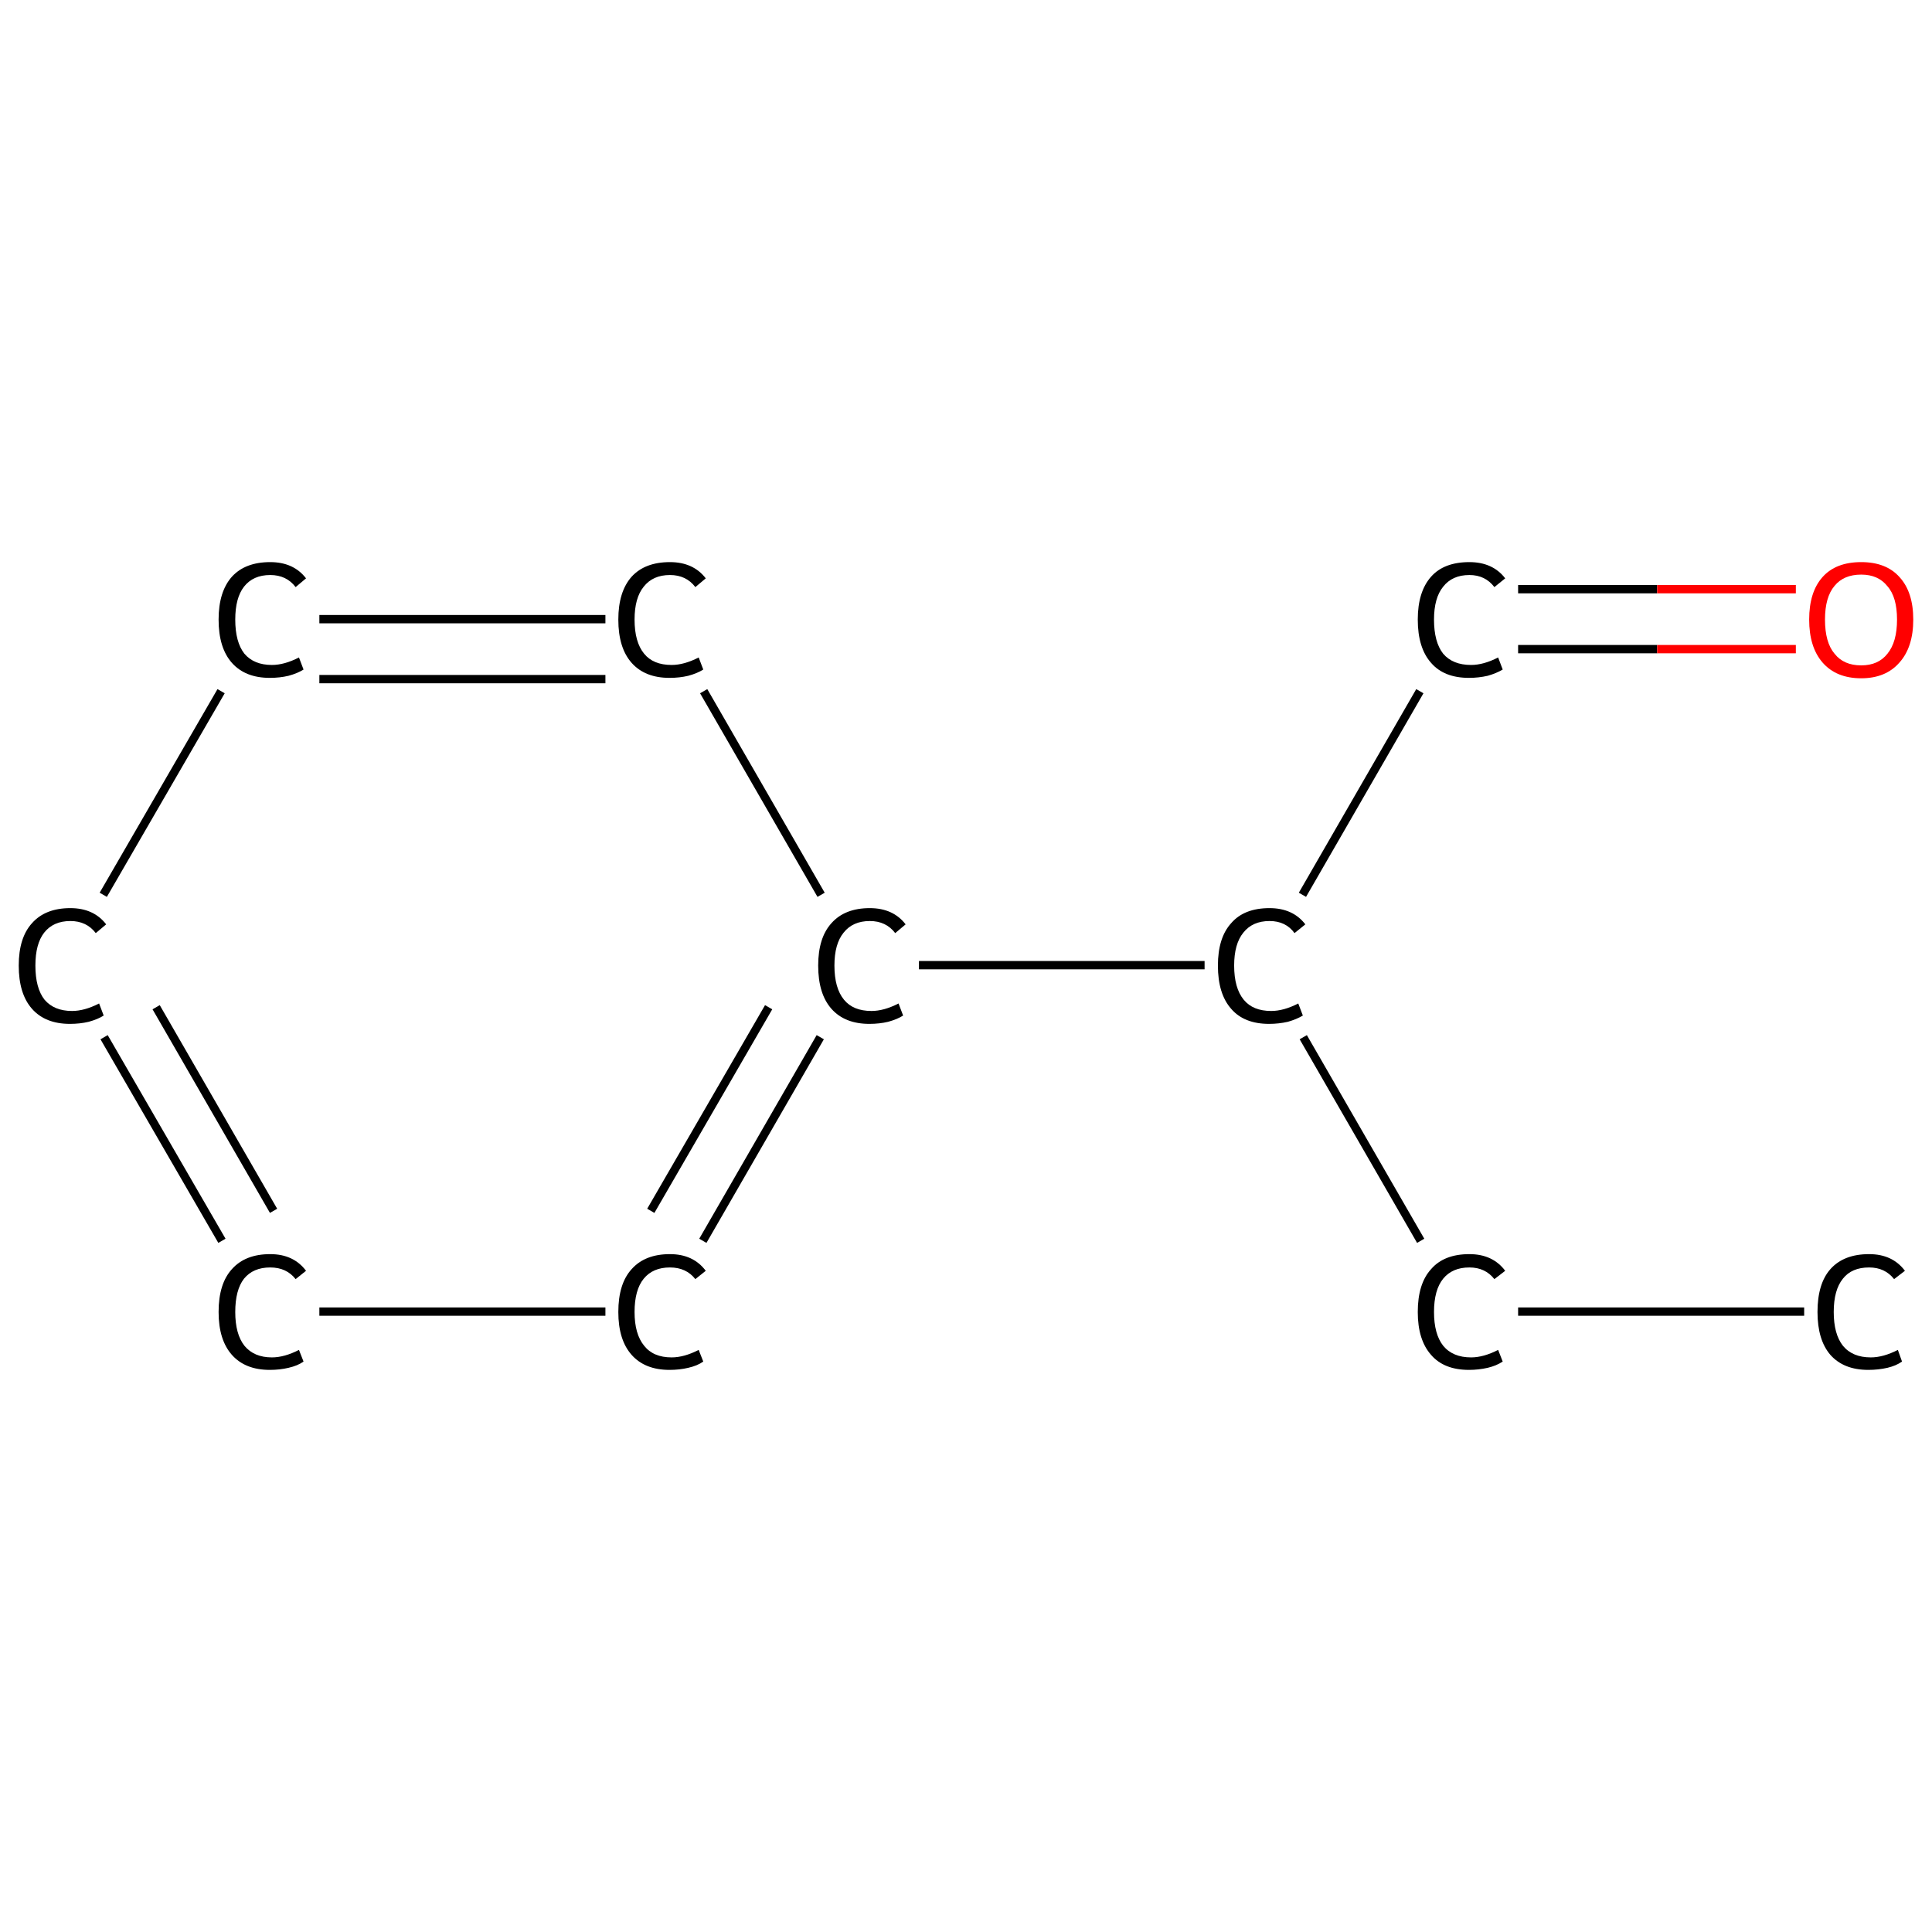 <?xml version='1.0' encoding='iso-8859-1'?>
<svg version='1.1' baseProfile='full'
              xmlns='http://www.w3.org/2000/svg'
                      xmlns:rdkit='http://www.rdkit.org/xml'
                      xmlns:xlink='http://www.w3.org/1999/xlink'
                  xml:space='preserve'
width='464px' height='464px' viewBox='0 0 464 464'>
<!-- END OF HEADER -->
<rect style='opacity:1.0;fill:#FFFFFF;stroke:none' width='464.0' height='464.0' x='0.0' y='0.0'> </rect>
<path class='bond-0 atom-0 atom-1' d='M 433.3,315.0 L 364.6,315.0' style='fill:none;fill-rule:evenodd;stroke:#000000;stroke-width:2.0px;stroke-linecap:butt;stroke-linejoin:miter;stroke-opacity:1' />
<path class='bond-1 atom-1 atom-2' d='M 341.2,298.0 L 313.0,249.1' style='fill:none;fill-rule:evenodd;stroke:#000000;stroke-width:2.0px;stroke-linecap:butt;stroke-linejoin:miter;stroke-opacity:1' />
<path class='bond-2 atom-2 atom-3' d='M 312.8,214.9 L 341.0,166.0' style='fill:none;fill-rule:evenodd;stroke:#000000;stroke-width:2.0px;stroke-linecap:butt;stroke-linejoin:miter;stroke-opacity:1' />
<path class='bond-3 atom-3 atom-4' d='M 364.6,155.9 L 398.0,155.9' style='fill:none;fill-rule:evenodd;stroke:#000000;stroke-width:2.0px;stroke-linecap:butt;stroke-linejoin:miter;stroke-opacity:1' />
<path class='bond-3 atom-3 atom-4' d='M 398.0,155.9 L 431.3,155.9' style='fill:none;fill-rule:evenodd;stroke:#FF0000;stroke-width:2.0px;stroke-linecap:butt;stroke-linejoin:miter;stroke-opacity:1' />
<path class='bond-3 atom-3 atom-4' d='M 364.6,141.5 L 398.0,141.5' style='fill:none;fill-rule:evenodd;stroke:#000000;stroke-width:2.0px;stroke-linecap:butt;stroke-linejoin:miter;stroke-opacity:1' />
<path class='bond-3 atom-3 atom-4' d='M 398.0,141.5 L 431.3,141.5' style='fill:none;fill-rule:evenodd;stroke:#FF0000;stroke-width:2.0px;stroke-linecap:butt;stroke-linejoin:miter;stroke-opacity:1' />
<path class='bond-4 atom-2 atom-5' d='M 289.3,231.8 L 220.7,231.8' style='fill:none;fill-rule:evenodd;stroke:#000000;stroke-width:2.0px;stroke-linecap:butt;stroke-linejoin:miter;stroke-opacity:1' />
<path class='bond-5 atom-5 atom-6' d='M 197.0,249.1 L 168.8,298.0' style='fill:none;fill-rule:evenodd;stroke:#000000;stroke-width:2.0px;stroke-linecap:butt;stroke-linejoin:miter;stroke-opacity:1' />
<path class='bond-5 atom-5 atom-6' d='M 184.6,241.9 L 156.3,290.8' style='fill:none;fill-rule:evenodd;stroke:#000000;stroke-width:2.0px;stroke-linecap:butt;stroke-linejoin:miter;stroke-opacity:1' />
<path class='bond-6 atom-6 atom-7' d='M 145.4,315.0 L 76.7,315.0' style='fill:none;fill-rule:evenodd;stroke:#000000;stroke-width:2.0px;stroke-linecap:butt;stroke-linejoin:miter;stroke-opacity:1' />
<path class='bond-7 atom-7 atom-8' d='M 53.3,298.0 L 25.0,249.1' style='fill:none;fill-rule:evenodd;stroke:#000000;stroke-width:2.0px;stroke-linecap:butt;stroke-linejoin:miter;stroke-opacity:1' />
<path class='bond-7 atom-7 atom-8' d='M 65.7,290.8 L 37.5,241.9' style='fill:none;fill-rule:evenodd;stroke:#000000;stroke-width:2.0px;stroke-linecap:butt;stroke-linejoin:miter;stroke-opacity:1' />
<path class='bond-8 atom-8 atom-9' d='M 24.8,214.9 L 53.1,166.0' style='fill:none;fill-rule:evenodd;stroke:#000000;stroke-width:2.0px;stroke-linecap:butt;stroke-linejoin:miter;stroke-opacity:1' />
<path class='bond-9 atom-9 atom-10' d='M 76.7,148.7 L 145.4,148.7' style='fill:none;fill-rule:evenodd;stroke:#000000;stroke-width:2.0px;stroke-linecap:butt;stroke-linejoin:miter;stroke-opacity:1' />
<path class='bond-9 atom-9 atom-10' d='M 76.7,163.1 L 145.4,163.1' style='fill:none;fill-rule:evenodd;stroke:#000000;stroke-width:2.0px;stroke-linecap:butt;stroke-linejoin:miter;stroke-opacity:1' />
<path class='bond-10 atom-10 atom-5' d='M 169.0,166.0 L 197.2,214.9' style='fill:none;fill-rule:evenodd;stroke:#000000;stroke-width:2.0px;stroke-linecap:butt;stroke-linejoin:miter;stroke-opacity:1' />
<path class='atom-0' d='M 436.5 315.1
Q 436.5 308.3, 439.6 304.8
Q 442.8 301.2, 448.9 301.2
Q 454.5 301.2, 457.5 305.2
L 454.9 307.2
Q 452.7 304.4, 448.9 304.4
Q 444.7 304.4, 442.6 307.1
Q 440.4 309.8, 440.4 315.1
Q 440.4 320.4, 442.6 323.2
Q 444.9 326.0, 449.3 326.0
Q 452.3 326.0, 455.8 324.2
L 456.8 327.0
Q 455.4 328.0, 453.3 328.5
Q 451.1 329.0, 448.7 329.0
Q 442.8 329.0, 439.6 325.4
Q 436.5 321.8, 436.5 315.1
' fill='#000000'/>
<path class='atom-1' d='M 340.5 315.1
Q 340.5 308.3, 343.7 304.8
Q 346.8 301.2, 352.9 301.2
Q 358.5 301.2, 361.5 305.2
L 358.9 307.2
Q 356.7 304.4, 352.9 304.4
Q 348.8 304.4, 346.6 307.1
Q 344.4 309.8, 344.4 315.1
Q 344.4 320.4, 346.6 323.2
Q 348.9 326.0, 353.3 326.0
Q 356.3 326.0, 359.8 324.2
L 360.9 327.0
Q 359.4 328.0, 357.3 328.5
Q 355.1 329.0, 352.8 329.0
Q 346.8 329.0, 343.7 325.4
Q 340.5 321.8, 340.5 315.1
' fill='#000000'/>
<path class='atom-2' d='M 292.5 231.9
Q 292.5 225.2, 295.7 221.7
Q 298.8 218.1, 304.9 218.1
Q 310.5 218.1, 313.5 222.0
L 310.9 224.1
Q 308.8 221.2, 304.9 221.2
Q 300.8 221.2, 298.6 224.0
Q 296.4 226.7, 296.4 231.9
Q 296.4 237.3, 298.7 240.1
Q 300.9 242.8, 305.3 242.8
Q 308.3 242.8, 311.8 241.0
L 312.9 243.9
Q 311.4 244.8, 309.3 245.4
Q 307.1 245.9, 304.8 245.9
Q 298.8 245.9, 295.7 242.3
Q 292.5 238.7, 292.5 231.9
' fill='#000000'/>
<path class='atom-3' d='M 340.5 148.8
Q 340.5 142.1, 343.7 138.5
Q 346.8 135.0, 352.9 135.0
Q 358.5 135.0, 361.5 138.9
L 358.9 141.0
Q 356.7 138.1, 352.9 138.1
Q 348.8 138.1, 346.6 140.9
Q 344.4 143.6, 344.4 148.8
Q 344.4 154.2, 346.6 157.0
Q 348.9 159.7, 353.3 159.7
Q 356.3 159.7, 359.8 157.9
L 360.9 160.8
Q 359.4 161.7, 357.3 162.3
Q 355.1 162.8, 352.8 162.8
Q 346.8 162.8, 343.7 159.2
Q 340.5 155.6, 340.5 148.8
' fill='#000000'/>
<path class='atom-4' d='M 434.5 148.8
Q 434.5 142.2, 437.7 138.6
Q 440.9 135.0, 447.0 135.0
Q 453.0 135.0, 456.2 138.6
Q 459.5 142.2, 459.5 148.8
Q 459.5 155.4, 456.2 159.1
Q 452.9 162.9, 447.0 162.9
Q 441.0 162.9, 437.7 159.1
Q 434.5 155.4, 434.5 148.8
M 447.0 159.8
Q 451.1 159.8, 453.3 157.0
Q 455.6 154.2, 455.6 148.8
Q 455.6 143.4, 453.3 140.8
Q 451.1 138.0, 447.0 138.0
Q 442.8 138.0, 440.6 140.7
Q 438.3 143.4, 438.3 148.8
Q 438.3 154.3, 440.6 157.0
Q 442.8 159.8, 447.0 159.8
' fill='#FF0000'/>
<path class='atom-5' d='M 196.5 231.9
Q 196.5 225.2, 199.7 221.7
Q 202.9 218.1, 208.9 218.1
Q 214.5 218.1, 217.5 222.0
L 215.0 224.1
Q 212.8 221.2, 208.9 221.2
Q 204.8 221.2, 202.6 224.0
Q 200.4 226.7, 200.4 231.9
Q 200.4 237.3, 202.7 240.1
Q 204.9 242.8, 209.3 242.8
Q 212.3 242.8, 215.8 241.0
L 216.9 243.9
Q 215.5 244.8, 213.3 245.4
Q 211.2 245.9, 208.8 245.9
Q 202.9 245.9, 199.7 242.3
Q 196.5 238.7, 196.5 231.9
' fill='#000000'/>
<path class='atom-6' d='M 148.5 315.1
Q 148.5 308.3, 151.7 304.8
Q 154.9 301.2, 160.9 301.2
Q 166.5 301.2, 169.5 305.2
L 167.0 307.2
Q 164.8 304.4, 160.9 304.4
Q 156.8 304.4, 154.6 307.1
Q 152.4 309.8, 152.4 315.1
Q 152.4 320.4, 154.7 323.2
Q 156.9 326.0, 161.3 326.0
Q 164.3 326.0, 167.8 324.2
L 168.9 327.0
Q 167.5 328.0, 165.3 328.5
Q 163.2 329.0, 160.8 329.0
Q 154.9 329.0, 151.7 325.4
Q 148.5 321.8, 148.5 315.1
' fill='#000000'/>
<path class='atom-7' d='M 52.5 315.1
Q 52.5 308.3, 55.7 304.8
Q 58.9 301.2, 64.9 301.2
Q 70.5 301.2, 73.5 305.2
L 71.0 307.2
Q 68.8 304.4, 64.9 304.4
Q 60.8 304.4, 58.6 307.1
Q 56.5 309.8, 56.5 315.1
Q 56.5 320.4, 58.7 323.2
Q 61.0 326.0, 65.3 326.0
Q 68.3 326.0, 71.8 324.2
L 72.9 327.0
Q 71.5 328.0, 69.3 328.5
Q 67.2 329.0, 64.8 329.0
Q 58.9 329.0, 55.7 325.4
Q 52.5 321.8, 52.5 315.1
' fill='#000000'/>
<path class='atom-8' d='M 4.5 231.9
Q 4.5 225.2, 7.7 221.7
Q 10.9 218.1, 16.9 218.1
Q 22.5 218.1, 25.5 222.0
L 23.0 224.1
Q 20.8 221.2, 16.9 221.2
Q 12.8 221.2, 10.6 224.0
Q 8.5 226.7, 8.5 231.9
Q 8.5 237.3, 10.7 240.1
Q 13.0 242.8, 17.3 242.8
Q 20.3 242.8, 23.8 241.0
L 24.9 243.9
Q 23.5 244.8, 21.3 245.4
Q 19.2 245.9, 16.8 245.9
Q 10.9 245.9, 7.7 242.3
Q 4.5 238.7, 4.5 231.9
' fill='#000000'/>
<path class='atom-9' d='M 52.5 148.8
Q 52.5 142.1, 55.7 138.5
Q 58.9 135.0, 64.9 135.0
Q 70.5 135.0, 73.5 138.9
L 71.0 141.0
Q 68.8 138.1, 64.9 138.1
Q 60.8 138.1, 58.6 140.9
Q 56.5 143.6, 56.5 148.8
Q 56.5 154.2, 58.7 157.0
Q 61.0 159.7, 65.3 159.7
Q 68.3 159.7, 71.8 157.9
L 72.9 160.8
Q 71.5 161.7, 69.3 162.3
Q 67.2 162.8, 64.8 162.8
Q 58.9 162.8, 55.7 159.2
Q 52.5 155.6, 52.5 148.8
' fill='#000000'/>
<path class='atom-10' d='M 148.5 148.8
Q 148.5 142.1, 151.7 138.5
Q 154.9 135.0, 160.9 135.0
Q 166.5 135.0, 169.5 138.9
L 167.0 141.0
Q 164.8 138.1, 160.9 138.1
Q 156.8 138.1, 154.6 140.9
Q 152.4 143.6, 152.4 148.8
Q 152.4 154.2, 154.7 157.0
Q 156.9 159.7, 161.3 159.7
Q 164.3 159.7, 167.8 157.9
L 168.9 160.8
Q 167.5 161.7, 165.3 162.3
Q 163.2 162.8, 160.8 162.8
Q 154.9 162.8, 151.7 159.2
Q 148.5 155.6, 148.5 148.8
' fill='#000000'/>
</svg>
